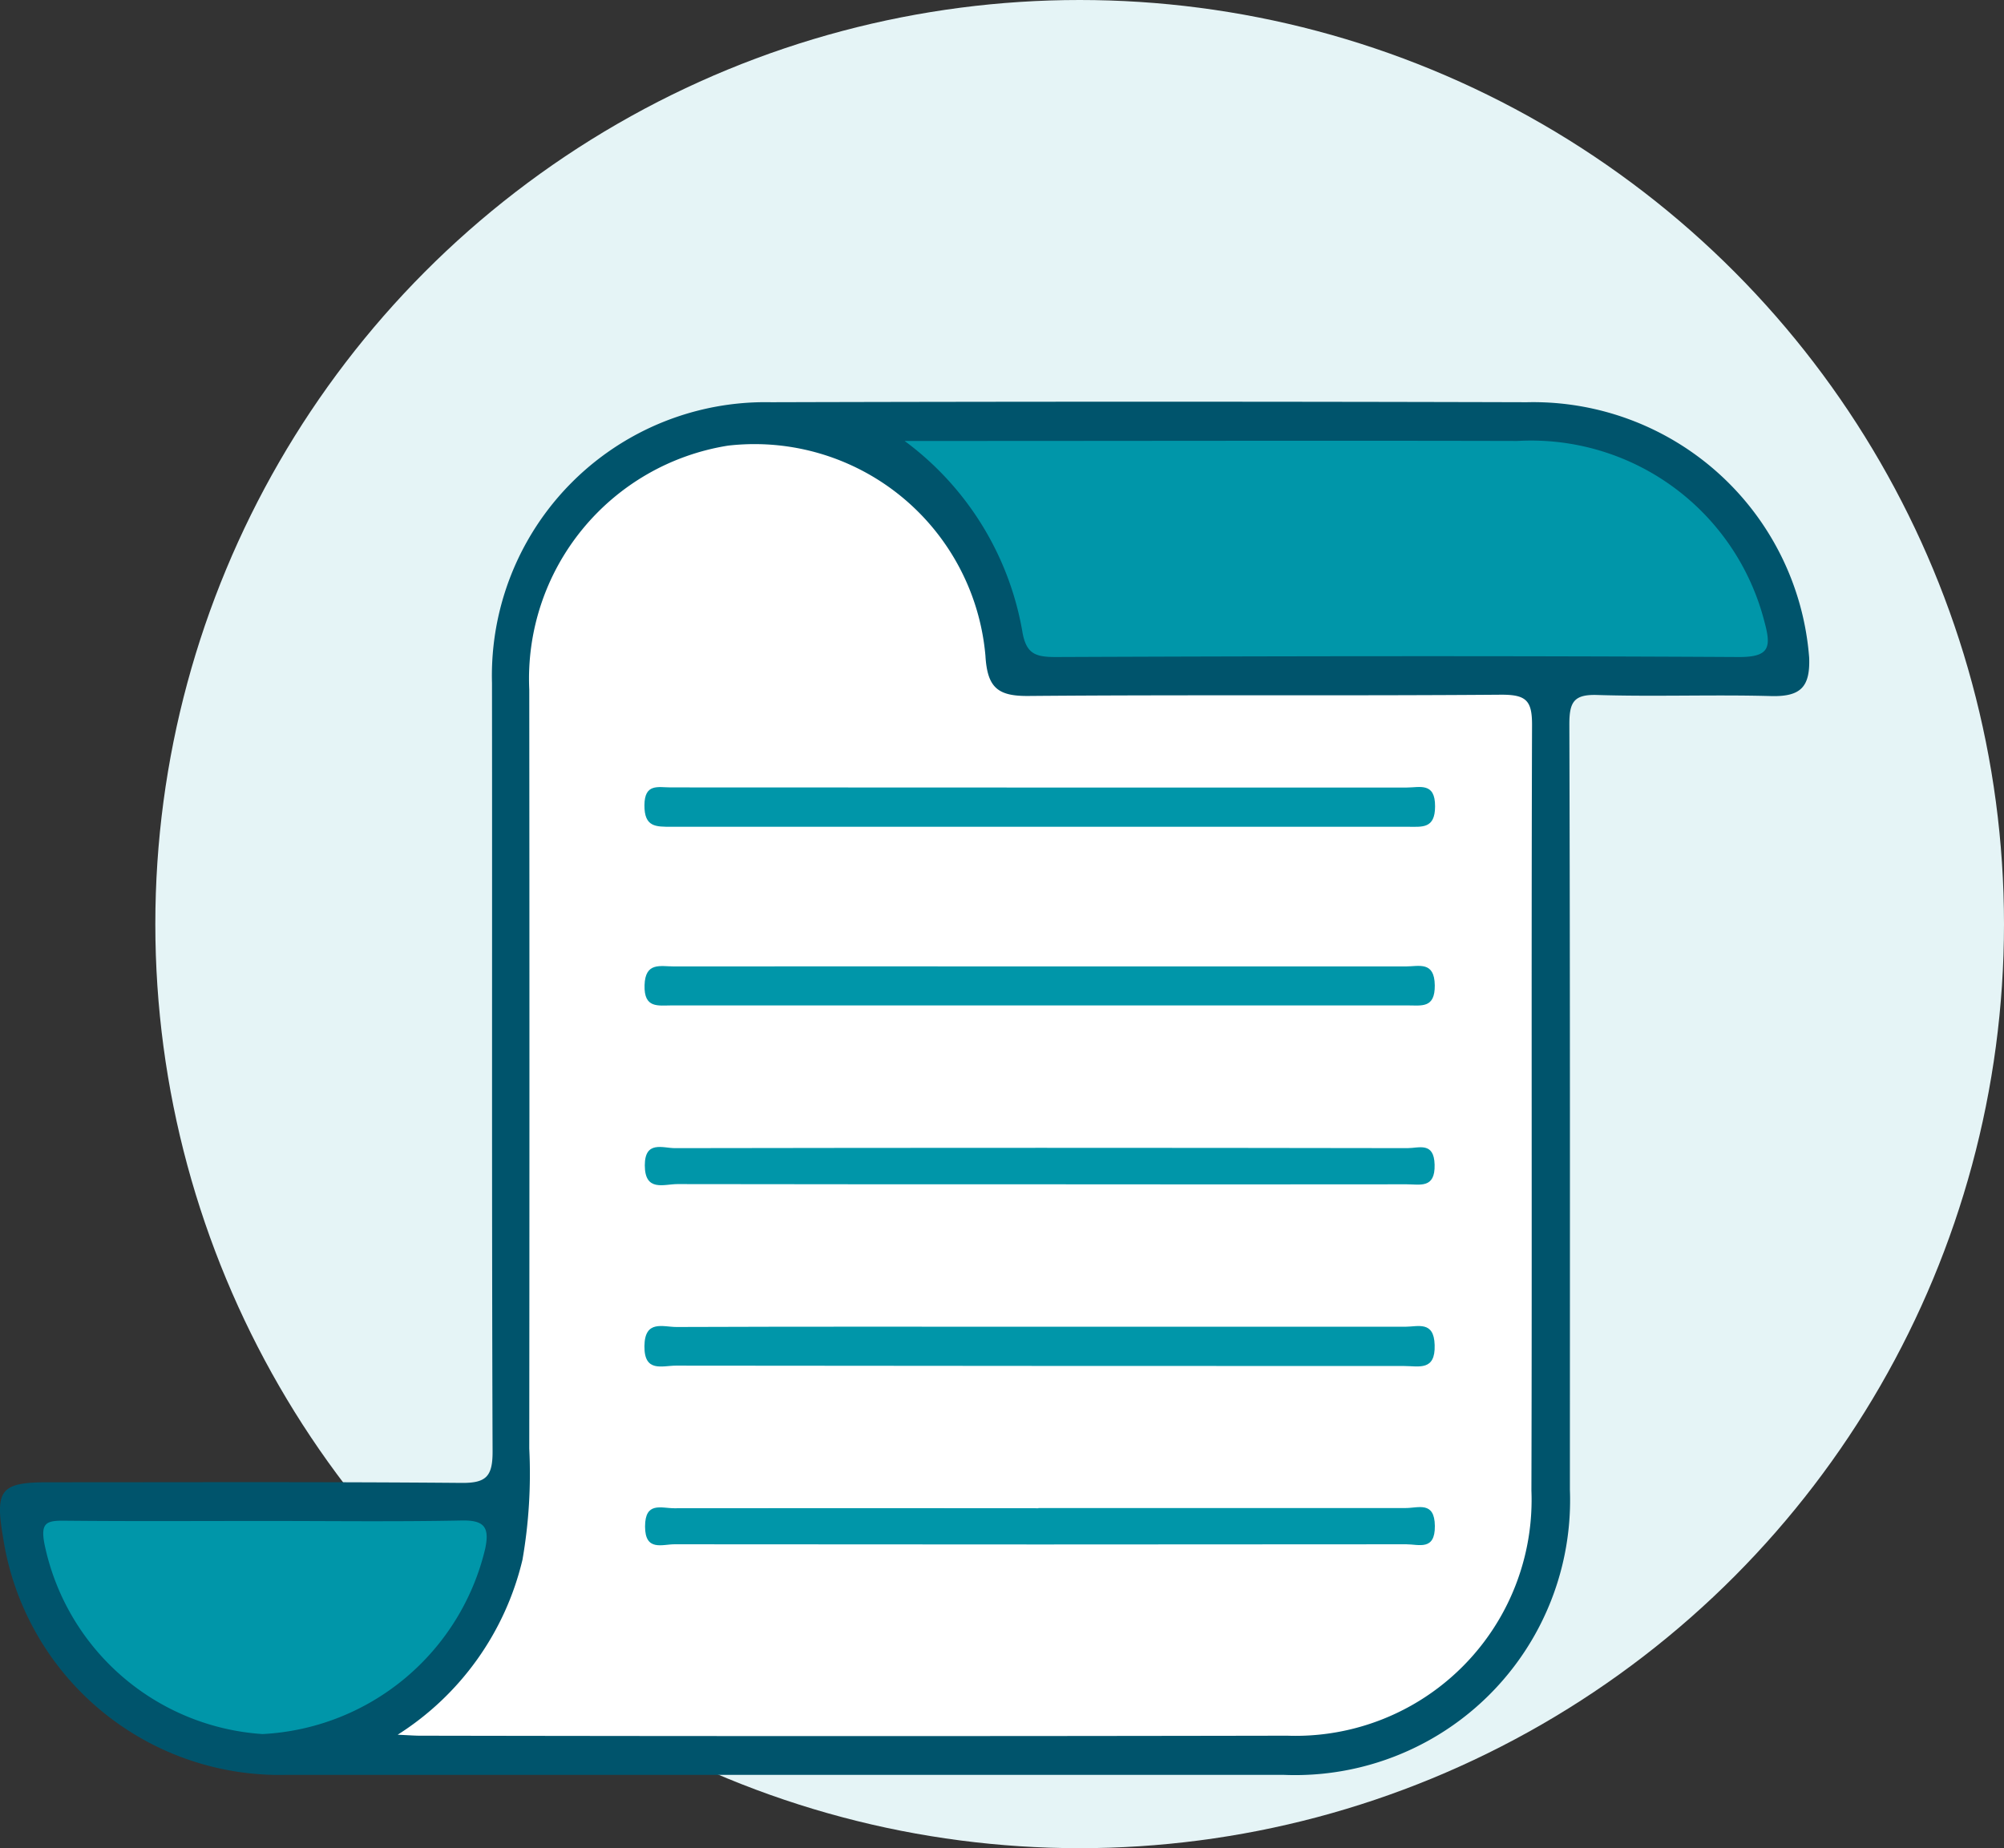 <svg xmlns="http://www.w3.org/2000/svg" width="47.697" height="44" viewBox="0 0 47.697 44">
  <rect x="0" y="0" width="47.697" height="44" fill="#333333" stroke="none"/>
  <g id="Group_10077" data-name="Group 10077" transform="translate(-922.581 -1429)">
    <circle id="Ellipse_591" data-name="Ellipse 591" cx="22" cy="22" r="22" transform="translate(926.278 1429)" fill="#e5f4f6"/>
    <g id="Group_9847" data-name="Group 9847" transform="translate(922.581 1438.563)">
      <path id="Path_13753" data-name="Path 13753" d="M184.205,69.315s-1.172-6.241-6-5.819-5.734,5.819-5.734,5.819V90.3s-.591,2.319-1.6,3.012-2.119,1.537-2.119,1.537h22.723a5.3,5.3,0,0,0,3.315-1.537c1.531-1.5,2.394-2.845,2.394-4.209V69.673Z" transform="translate(-160.175 -62.869)" fill="#fff"/>
      <path id="Path_12581" data-name="Path 12581" d="M202.367,68.905a6.587,6.587,0,0,0-6.719-6.084q-8.993-.025-17.986,0a6.509,6.509,0,0,0-6.645,6.687c.007,6.1-.008,12.2.014,18.3,0,.589-.155.746-.739.741-3.284-.028-6.569-.015-9.853-.015-1.108,0-1.253.178-1.061,1.3A6.657,6.657,0,0,0,166.1,95.5h11.886q5.943,0,11.886,0a6.546,6.546,0,0,0,6.8-6.789c0-6.073.006-12.147-.013-18.22,0-.527.1-.721.673-.7,1.38.043,2.764-.013,4.144.026C202.164,69.83,202.392,69.6,202.367,68.905Zm-6.611,19.828a5.618,5.618,0,0,1-5.812,5.834q-10.325.019-20.65,0c-.1,0-.206-.008-.522-.023a6.789,6.789,0,0,0,2.971-4.169,11.993,11.993,0,0,0,.161-2.645q.008-9.034,0-18.068a5.62,5.62,0,0,1,4.733-5.808,5.517,5.517,0,0,1,6.124,5c.045.76.29.967,1.025.96,3.754-.032,7.509,0,11.263-.03.588,0,.724.144.722.726C195.751,76.584,195.773,82.659,195.756,88.734Z" transform="translate(-159.307 -62.808)" fill="#00546c"/>
      <path id="Path_12582" data-name="Path 12582" d="M228.1,65.786h1.068c4.5,0,9.009-.011,13.513,0a5.733,5.733,0,0,1,5.88,4.291c.169.617.135.857-.615.853-5.415-.03-10.831-.022-16.247,0-.488,0-.711-.072-.8-.623A7.159,7.159,0,0,0,228.1,65.786Z" transform="translate(-206.569 -64.851)" fill="#0096a9"/>
      <path id="Path_12583" data-name="Path 12583" d="M167.863,147.934c1.561,0,3.123.02,4.684-.011.541-.011.675.153.566.672a5.748,5.748,0,0,1-5.3,4.412,5.683,5.683,0,0,1-5.189-4.522c-.1-.514.051-.562.479-.557C164.688,147.944,166.276,147.934,167.863,147.934Z" transform="translate(-161.565 -121.287)" fill="#0096a9"/>
      <path id="Path_12584" data-name="Path 12584" d="M217.847,133.143q4.3,0,8.591,0c.3,0,.685-.149.7.435.021.626-.38.5-.721.5q-8.669,0-17.338-.009c-.326,0-.756.171-.749-.465s.446-.454.765-.455C212.016,133.138,214.932,133.142,217.847,133.143Z" transform="translate(-192.992 -111.12)" fill="#0096a9"/>
      <path id="Path_12585" data-name="Path 12585" d="M217.7,105.75q4.375,0,8.751,0c.311,0,.681-.132.688.45.006.552-.313.478-.651.478q-8.751,0-17.5,0c-.334,0-.673.079-.657-.481s.382-.446.7-.447Q213.367,105.747,217.7,105.75Z" transform="translate(-192.99 -92.305)" fill="#0096a9"/>
      <path id="Path_12586" data-name="Path 12586" d="M217.78,92.138q4.341,0,8.682,0c.309,0,.678-.133.675.448,0,.541-.31.486-.657.486q-8.76,0-17.52,0c-.367,0-.644.012-.641-.513s.328-.424.622-.424Q213.36,92.137,217.78,92.138Z" transform="translate(-192.981 -82.952)" fill="#0096a9"/>
      <path id="Path_12587" data-name="Path 12587" d="M217.715,146.936q4.374,0,8.748,0c.3,0,.686-.17.692.427s-.382.436-.681.436q-8.708.009-17.417,0c-.29,0-.7.175-.7-.423s.383-.435.694-.435q4.335-.005,8.669,0Z" transform="translate(-193.004 -120.597)" fill="#0096a9"/>
      <path id="Path_12588" data-name="Path 12588" d="M217.805,120.4c-2.893,0-5.786,0-8.679-.005-.319,0-.772.191-.774-.446,0-.6.435-.409.717-.41q8.718-.015,17.436,0c.27,0,.631-.158.645.393.015.575-.345.468-.667.468Q222.145,120.405,217.805,120.4Z" transform="translate(-193.005 -101.768)" fill="#0096a9"/>
    </g>
  </g>
</svg>

